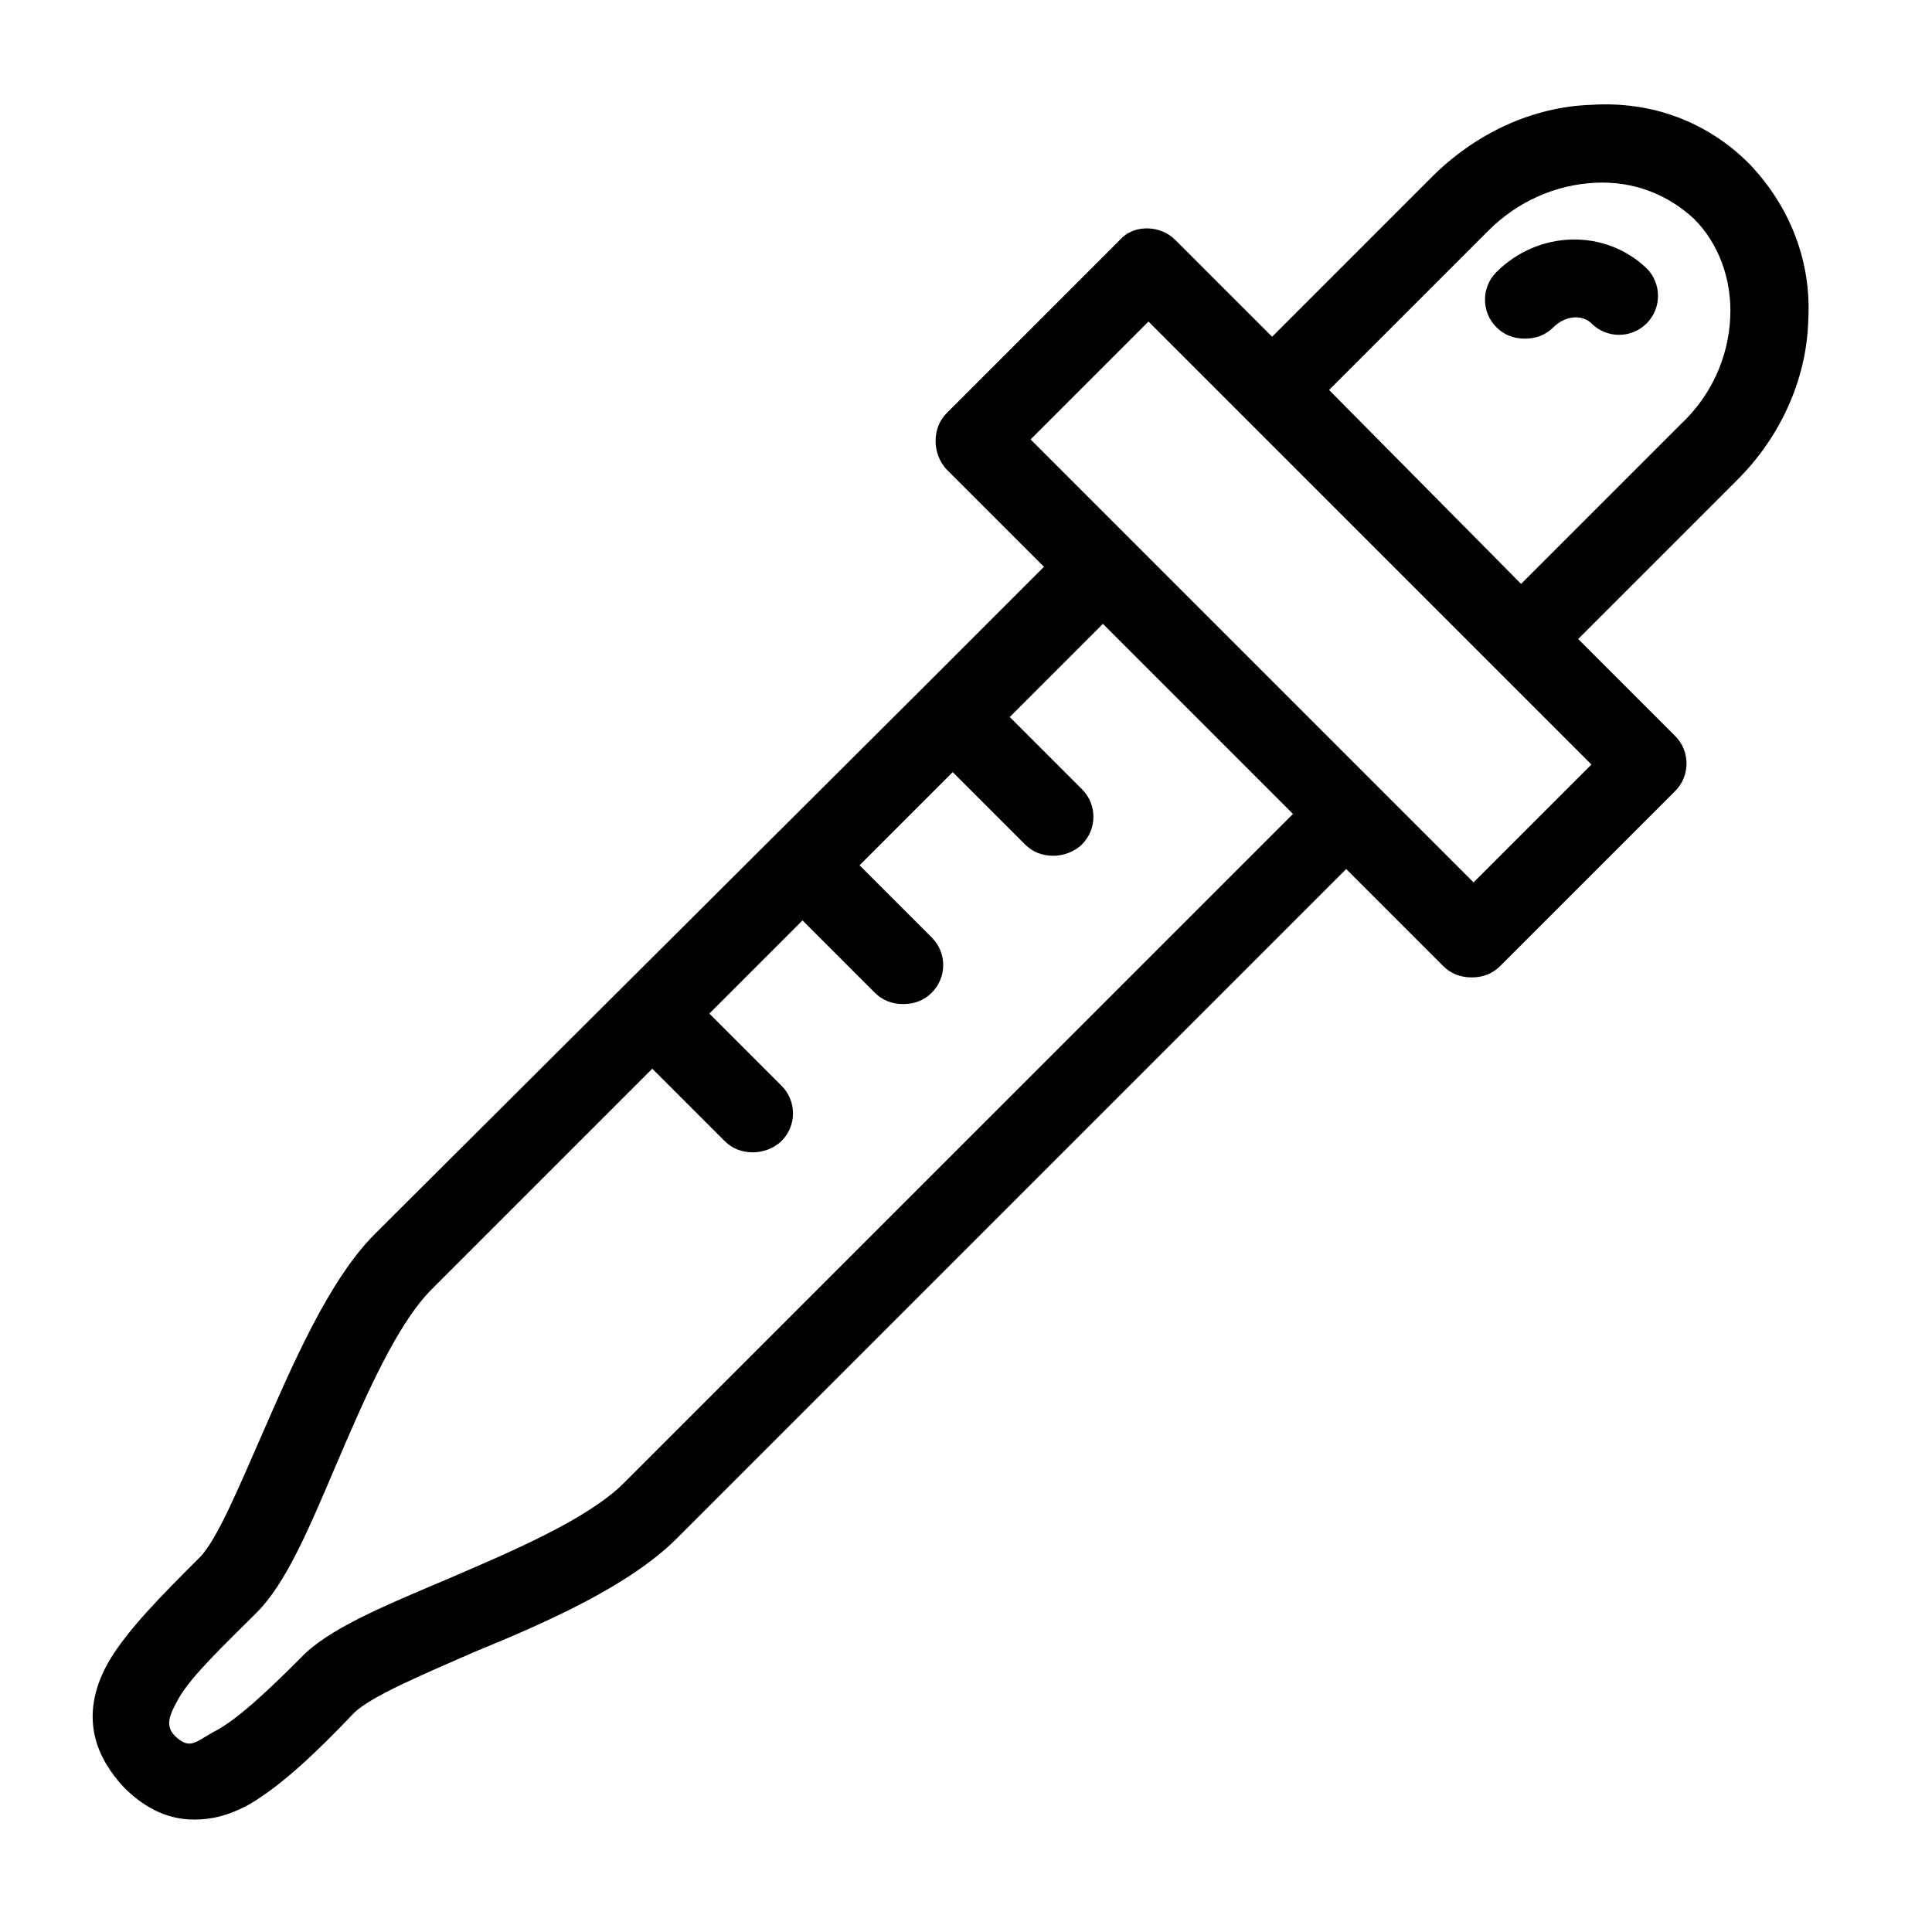 <?xml version="1.0" encoding="UTF-8"?>
<!-- Uploaded to: ICON Repo, www.svgrepo.com, Generator: ICON Repo Mixer Tools -->
<svg fill="#000000" width="800px" height="800px" version="1.1" viewBox="144 144 512 512" xmlns="http://www.w3.org/2000/svg">
 <g>
  <path d="m623.19 229.21c1.008-16.121-5.039-30.73-15.617-41.816-11.082-11.082-25.695-16.625-41.816-15.617-15.617 0.504-30.73 7.559-42.32 19.145l-42.32 42.32-25.695-25.695c-4.031-4.031-11.082-4.031-14.609 0l-45.848 45.848c-2.016 2.016-3.023 4.535-3.023 7.559 0 2.519 1.008 5.543 3.023 7.559l25.695 25.695-32.242 32.242-145.1 144.59c-12.09 12.09-21.664 34.258-30.23 53.906-5.543 12.594-11.586 27.207-16.121 31.738-10.078 10.078-19.145 19.145-24.184 27.711-8.566 15.113-2.519 26.199 4.031 33.25 4.535 4.535 10.578 8.566 18.641 8.566 4.535 0 9.07-1.008 14.609-4.031 8.566-5.039 17.633-13.602 27.711-24.184 4.535-4.535 19.145-10.578 31.738-16.121 19.648-8.062 41.312-17.633 53.906-30.23l177.34-177.34 25.695 25.695c2.016 2.016 4.535 3.023 7.559 3.023 3.023 0 5.543-1.008 7.559-3.023l46.352-46.352c4.031-4.031 4.031-10.578 0-14.609l-25.695-25.695 42.32-42.32c11.086-11.078 18.141-26.195 18.645-41.812zm-313.88 307.83c-9.574 9.574-29.727 18.137-47.359 25.695-16.625 7.055-31.234 13.098-38.289 20.656-9.07 9.07-17.129 16.625-23.176 19.648-4.535 2.519-6.047 4.535-9.574 1.512-3.527-3.023-2.016-6.047 0.504-10.578 3.527-6.047 11.586-13.602 20.656-22.672 7.559-7.559 13.602-21.664 20.656-38.289 7.559-17.633 16.121-37.785 25.695-47.359l58.441-58.441 19.145 19.145c2.016 2.016 4.535 3.023 7.559 3.023 2.519 0 5.543-1.008 7.559-3.023 4.031-4.031 4.031-10.578 0-14.609l-19.145-19.145 24.688-24.688 19.145 19.145c2.016 2.016 4.535 3.023 7.559 3.023s5.543-1.008 7.559-3.023c4.031-4.031 4.031-10.578 0-14.609l-19.145-19.145 24.688-24.688 19.145 19.145c2.016 2.016 4.535 3.023 7.559 3.023 2.519 0 5.543-1.008 7.559-3.023 4.031-4.031 4.031-10.578 0-14.609l-19.145-19.145 24.688-24.688 50.371 50.379zm225.2-159.2-117.39-117.39 31.234-31.234 117.39 117.39zm54.914-121.42-42.32 42.32-50.883-51.391 42.32-42.32c7.555-7.555 17.633-12.09 28.211-12.594 10.078-0.504 19.145 3.023 26.199 9.574 6.551 6.551 10.078 16.121 9.574 26.199-0.504 10.578-5.039 20.652-13.102 28.211z"/>
  <path d="m540.56 216.11c-4.031 4.031-4.031 10.578 0 14.609 2.016 2.016 4.535 3.023 7.559 3.023 3.023 0 5.543-1.008 7.559-3.023 3.023-3.023 7.559-3.527 10.078-1.008 4.031 4.031 10.578 4.031 14.609 0s4.031-10.578 0-14.609c-11.09-10.582-28.723-10.078-39.805 1.008z"/>
 </g>
</svg>